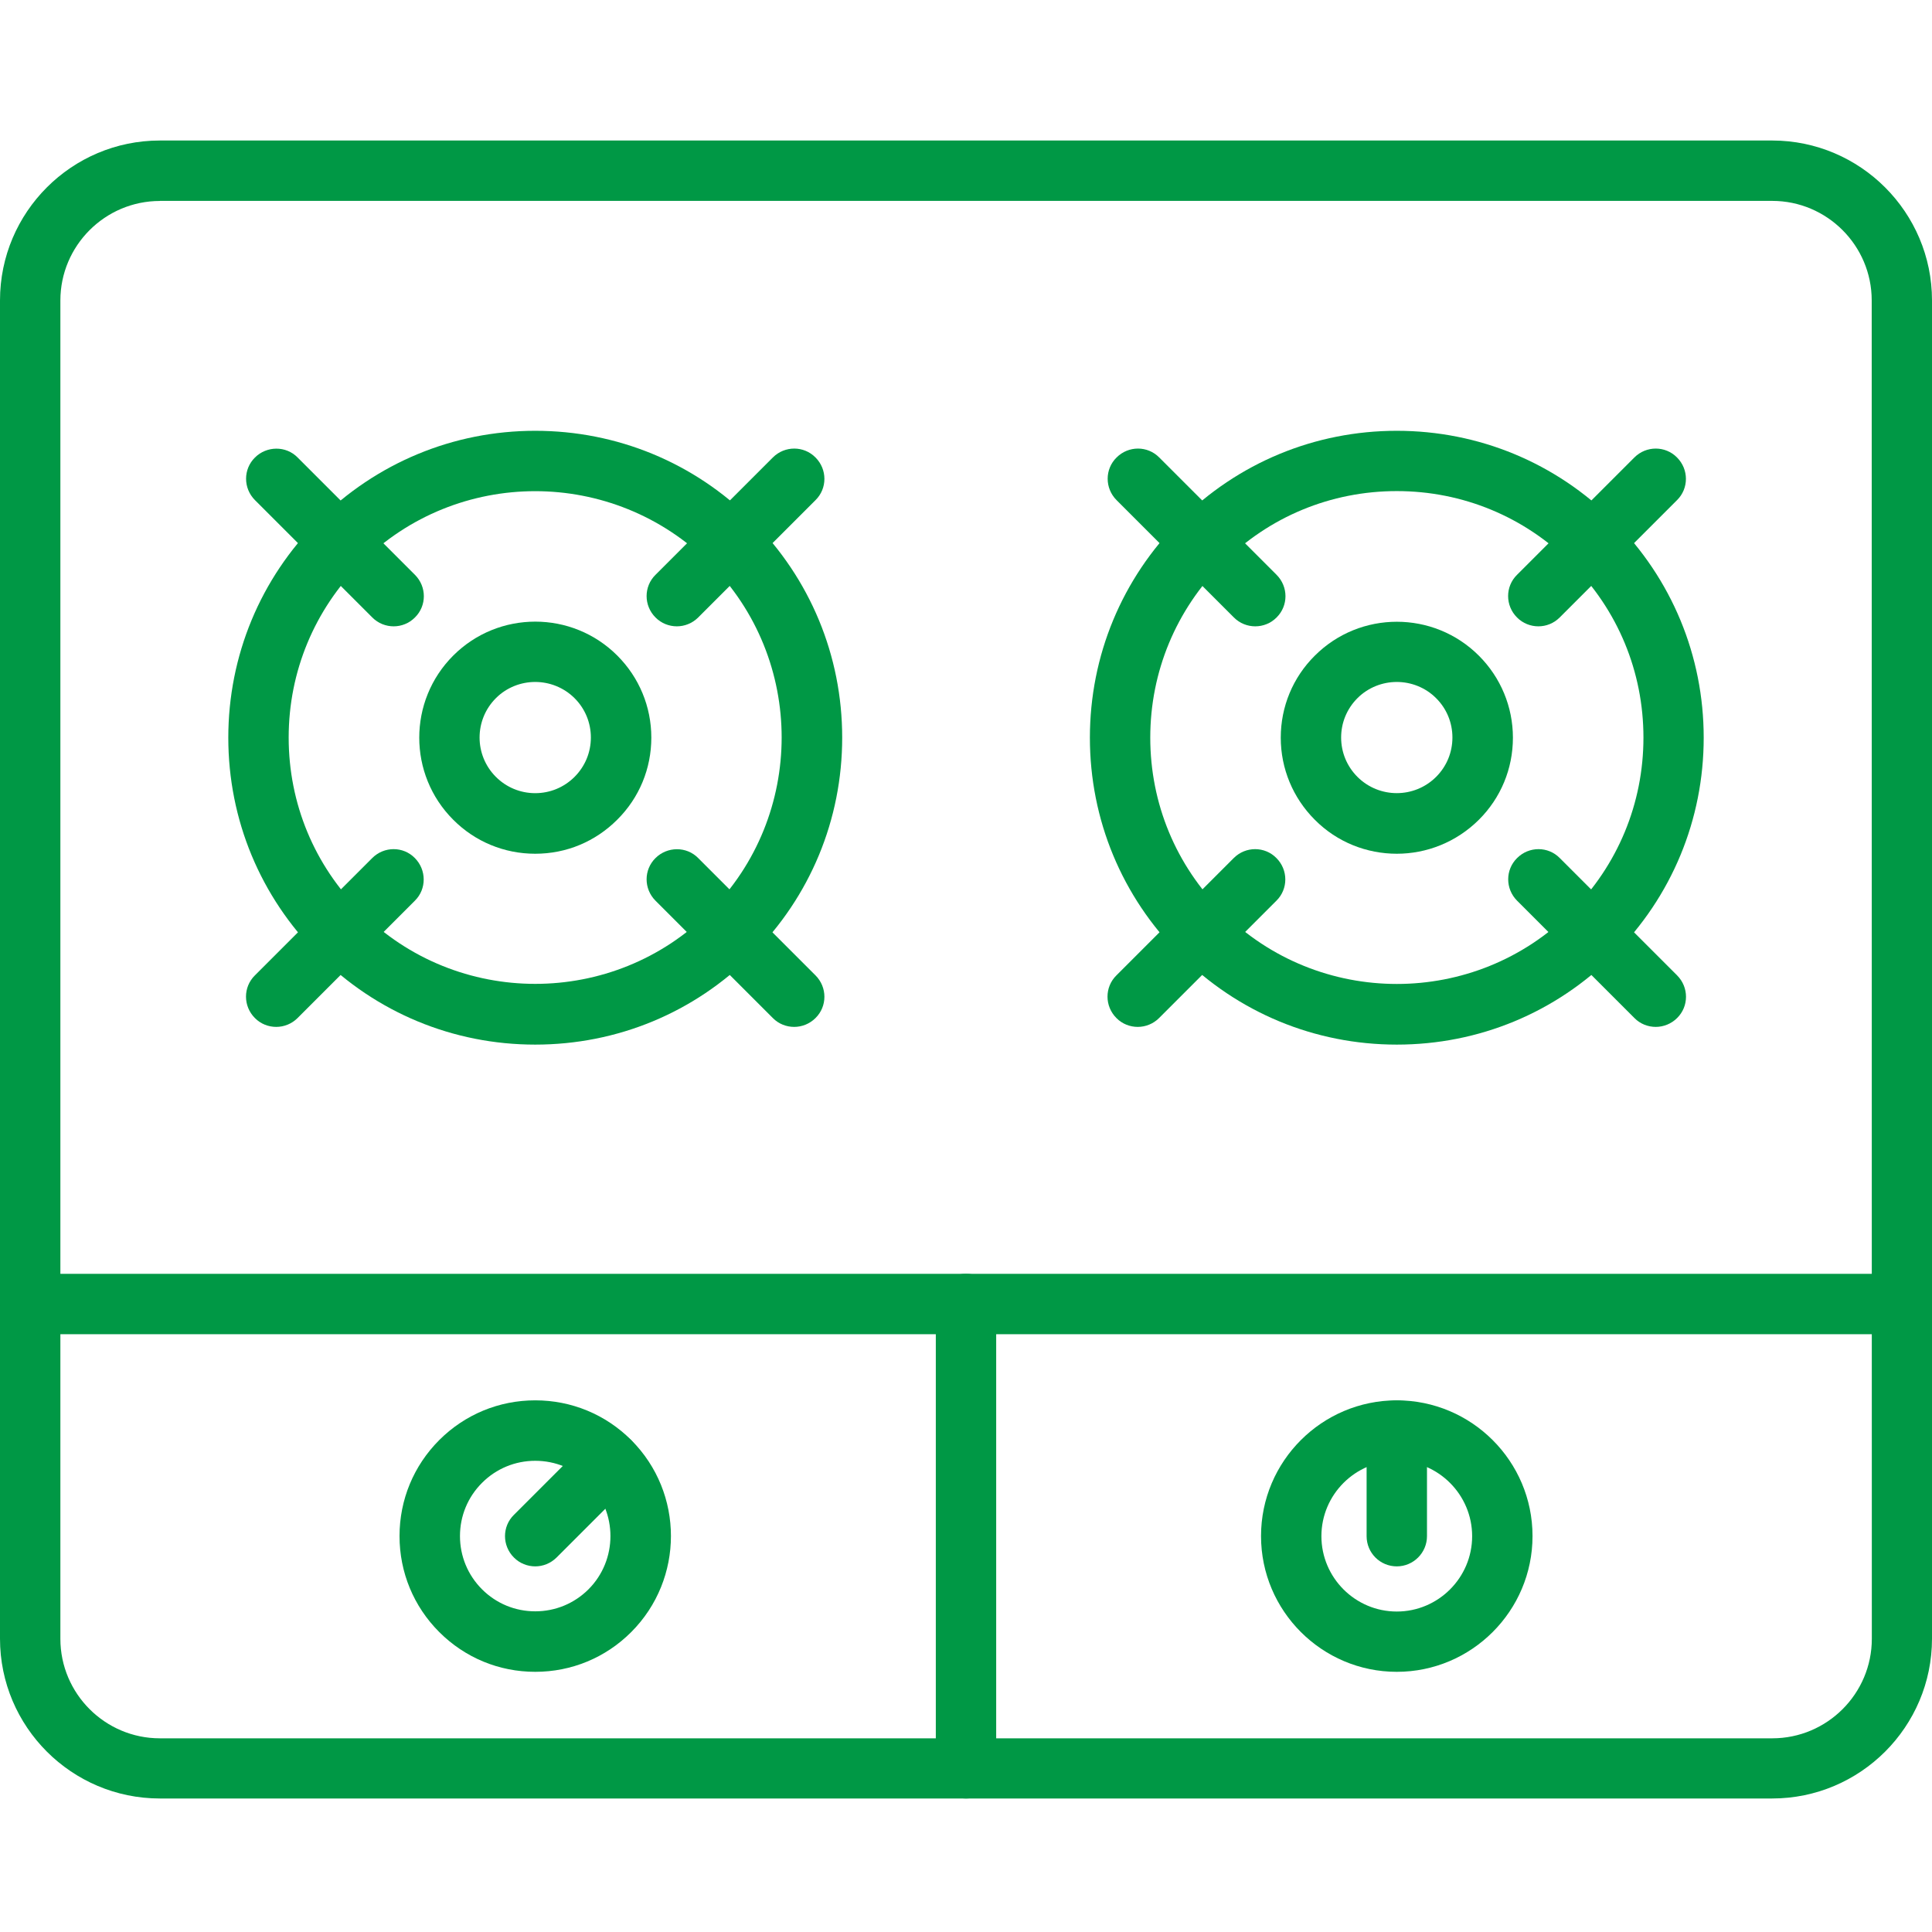 <svg xmlns="http://www.w3.org/2000/svg" fill="none" viewBox="0 0 48 48" height="48" width="48">
<path fill="#009845" d="M44.027 44.683H3.972C1.78 44.683 0 42.901 0 40.713V7.463C0 5.273 1.78 3.491 3.972 3.491H44.032C46.22 3.493 48 5.276 48 7.463V40.713C48 42.901 46.22 44.683 44.027 44.683ZM3.972 4.993C2.61 4.993 1.5 6.103 1.5 7.466V40.715C1.5 42.078 2.61 43.188 3.972 43.188H44.032C45.395 43.188 46.505 42.078 46.505 40.715L46.502 7.463C46.502 6.101 45.392 4.991 44.03 4.991H3.973L3.972 4.993Z"></path>
<path fill="#009845" d="M47.25 33.148H0.75C0.335 33.148 0 32.813 0 32.398C0 31.983 0.335 31.648 0.75 31.648H47.25C47.665 31.648 48 31.983 48 32.398C48 32.813 47.665 33.148 47.25 33.148Z"></path>
<path fill="#009845" d="M13.298 41.536C12.398 41.536 11.551 41.186 10.913 40.548C10.276 39.911 9.926 39.063 9.926 38.163C9.926 37.263 10.276 36.416 10.913 35.778C11.551 35.141 12.398 34.791 13.298 34.791C14.198 34.791 15.046 35.141 15.683 35.778C16.998 37.093 16.998 39.231 15.683 40.548C15.046 41.186 14.198 41.536 13.298 41.536ZM13.298 36.293C12.798 36.293 12.328 36.488 11.976 36.841C11.623 37.193 11.428 37.663 11.428 38.163C11.428 38.663 11.623 39.133 11.976 39.486C12.328 39.838 12.798 40.033 13.298 40.033C13.798 40.033 14.268 39.838 14.621 39.486C15.348 38.758 15.348 37.571 14.621 36.838C14.266 36.488 13.798 36.293 13.298 36.293Z"></path>
<path fill="#009845" d="M13.298 38.916C13.108 38.916 12.913 38.843 12.768 38.696C12.473 38.401 12.473 37.926 12.768 37.636L14.621 35.783C14.916 35.488 15.391 35.488 15.681 35.783C15.976 36.078 15.976 36.553 15.681 36.843L13.828 38.696C13.681 38.841 13.491 38.916 13.298 38.916Z"></path>
<path fill="#009845" d="M34.703 41.536C32.843 41.536 31.33 40.023 31.33 38.163C31.33 36.303 32.843 34.791 34.703 34.791C36.562 34.791 38.075 36.303 38.075 38.163C38.075 40.023 36.562 41.536 34.703 41.536ZM34.703 36.293C33.672 36.293 32.83 37.133 32.83 38.166C32.83 39.196 33.67 40.038 34.703 40.038C35.733 40.038 36.575 39.198 36.575 38.166C36.575 37.136 35.735 36.293 34.703 36.293Z"></path>
<path fill="#009845" d="M34.703 38.916C34.288 38.916 33.953 38.581 33.953 38.166V35.543C33.953 35.128 34.288 34.793 34.703 34.793C35.118 34.793 35.453 35.128 35.453 35.543V38.166C35.453 38.578 35.116 38.916 34.703 38.916Z"></path>
<path fill="#009845" d="M13.297 25.953C11.259 25.953 9.344 25.158 7.907 23.718C6.467 22.278 5.672 20.363 5.672 18.328C5.672 16.293 6.467 14.376 7.907 12.938C9.347 11.501 11.262 10.703 13.297 10.703C15.329 10.703 17.249 11.493 18.689 12.935C20.129 14.376 20.924 16.291 20.924 18.326C20.924 20.36 20.129 22.278 18.689 23.715C17.249 25.16 15.334 25.953 13.297 25.953ZM13.297 12.203C11.727 12.203 10.159 12.801 8.967 13.993C7.812 15.148 7.172 16.688 7.172 18.323C7.172 19.961 7.809 21.498 8.967 22.653C11.354 25.041 15.242 25.041 17.629 22.653C20.017 20.266 20.017 16.378 17.629 13.991C16.434 12.801 14.864 12.203 13.297 12.203Z"></path>
<path fill="#009845" d="M6.863 25.513C6.673 25.513 6.478 25.441 6.333 25.293C6.038 24.998 6.038 24.523 6.333 24.233L9.248 21.318C9.543 21.023 10.018 21.023 10.307 21.318C10.598 21.611 10.602 22.088 10.307 22.378L7.393 25.293C7.248 25.438 7.055 25.513 6.863 25.513Z"></path>
<path fill="#009845" d="M16.816 15.561C16.626 15.561 16.431 15.488 16.286 15.341C15.991 15.046 15.991 14.571 16.286 14.281L19.201 11.366C19.496 11.071 19.971 11.071 20.261 11.366C20.556 11.661 20.556 12.136 20.261 12.426L17.346 15.341C17.198 15.488 17.006 15.561 16.816 15.561Z"></path>
<path fill="#009845" d="M9.78 15.561C9.59 15.561 9.395 15.488 9.25 15.341L6.335 12.426C6.04 12.131 6.04 11.656 6.335 11.366C6.627 11.076 7.105 11.071 7.394 11.366L10.309 14.281C10.604 14.576 10.604 15.051 10.309 15.341C10.162 15.488 9.972 15.561 9.78 15.561Z"></path>
<path fill="#009845" d="M19.731 25.513C19.541 25.513 19.346 25.441 19.201 25.293L16.286 22.378C15.991 22.083 15.991 21.608 16.286 21.318C16.578 21.028 17.056 21.023 17.346 21.318L20.261 24.233C20.556 24.528 20.556 25.003 20.261 25.293C20.116 25.438 19.923 25.513 19.731 25.513Z"></path>
<path fill="#009845" d="M13.297 21.211C12.527 21.211 11.802 20.911 11.26 20.366C10.135 19.241 10.135 17.413 11.26 16.288C12.385 15.163 14.212 15.163 15.337 16.288C15.88 16.831 16.182 17.558 16.182 18.326C16.182 19.096 15.882 19.821 15.337 20.363C14.79 20.911 14.07 21.211 13.297 21.211ZM13.297 16.943C12.945 16.943 12.587 17.078 12.32 17.346C11.78 17.886 11.78 18.761 12.32 19.301C12.582 19.563 12.93 19.706 13.297 19.706C13.665 19.706 14.012 19.563 14.275 19.301C14.537 19.038 14.68 18.691 14.68 18.323C14.68 17.956 14.537 17.608 14.275 17.346C14.005 17.078 13.65 16.943 13.297 16.943Z"></path>
<path fill="#009845" d="M34.703 25.953C32.666 25.953 30.751 25.158 29.313 23.718C27.873 22.278 27.078 20.363 27.078 18.328C27.078 16.293 27.873 14.376 29.313 12.938C30.753 11.498 32.668 10.703 34.703 10.703C36.738 10.703 38.656 11.498 40.093 12.938C41.533 14.378 42.328 16.293 42.328 18.328C42.328 20.363 41.533 22.28 40.093 23.718C38.653 25.16 36.741 25.953 34.703 25.953ZM34.703 12.201C33.066 12.201 31.528 12.838 30.373 13.996C29.218 15.151 28.578 16.691 28.578 18.326C28.578 19.963 29.216 21.501 30.373 22.656C32.761 25.043 36.648 25.043 39.035 22.656C40.191 21.501 40.831 19.961 40.831 18.326C40.831 16.688 40.193 15.151 39.035 13.996C37.878 12.838 36.338 12.201 34.703 12.201Z"></path>
<path fill="#009845" d="M28.267 25.513C28.077 25.513 27.882 25.441 27.737 25.293C27.442 24.998 27.442 24.523 27.737 24.233L30.652 21.318C30.947 21.023 31.422 21.023 31.712 21.318C32.007 21.613 32.007 22.088 31.712 22.378L28.797 25.293C28.652 25.438 28.459 25.513 28.267 25.513Z"></path>
<path fill="#009845" d="M38.22 15.561C38.03 15.561 37.835 15.488 37.69 15.341C37.395 15.046 37.395 14.571 37.69 14.281L40.605 11.366C40.9 11.071 41.375 11.071 41.665 11.366C41.96 11.661 41.96 12.136 41.665 12.426L38.75 15.341C38.602 15.488 38.413 15.561 38.22 15.561Z"></path>
<path fill="#009845" d="M31.186 15.561C30.996 15.561 30.801 15.488 30.656 15.341L27.741 12.426C27.446 12.131 27.446 11.656 27.741 11.366C28.036 11.071 28.511 11.071 28.801 11.366L31.716 14.281C32.011 14.576 32.011 15.051 31.716 15.341C31.571 15.488 31.378 15.561 31.186 15.561Z"></path>
<path fill="#009845" d="M41.137 25.513C40.947 25.513 40.752 25.441 40.607 25.293L37.692 22.378C37.397 22.083 37.397 21.608 37.692 21.318C37.987 21.023 38.462 21.023 38.752 21.318L41.667 24.233C41.962 24.528 41.962 25.003 41.667 25.293C41.522 25.438 41.327 25.513 41.137 25.513Z"></path>
<path fill="#009845" d="M34.703 21.211C33.965 21.211 33.225 20.931 32.665 20.366C32.123 19.823 31.82 19.096 31.82 18.328C31.82 17.558 32.12 16.833 32.665 16.291C33.79 15.166 35.618 15.166 36.743 16.291C37.285 16.833 37.588 17.561 37.588 18.328C37.588 19.098 37.288 19.823 36.743 20.366C36.178 20.928 35.44 21.211 34.703 21.211ZM34.703 16.943C34.35 16.943 33.993 17.078 33.725 17.346C33.463 17.608 33.32 17.956 33.32 18.323C33.32 18.691 33.463 19.038 33.725 19.301C34.265 19.84 35.14 19.84 35.68 19.301C35.943 19.038 36.085 18.691 36.085 18.323C36.085 17.956 35.943 17.608 35.68 17.346C35.413 17.078 35.055 16.943 34.703 16.943Z"></path>
<path fill="#009845" d="M24 44.683C23.585 44.683 23.25 44.348 23.25 43.933V32.396C23.25 31.981 23.585 31.646 24 31.646C24.415 31.646 24.75 31.981 24.75 32.396V43.933C24.75 44.348 24.415 44.683 24 44.683Z"></path>
</svg>
